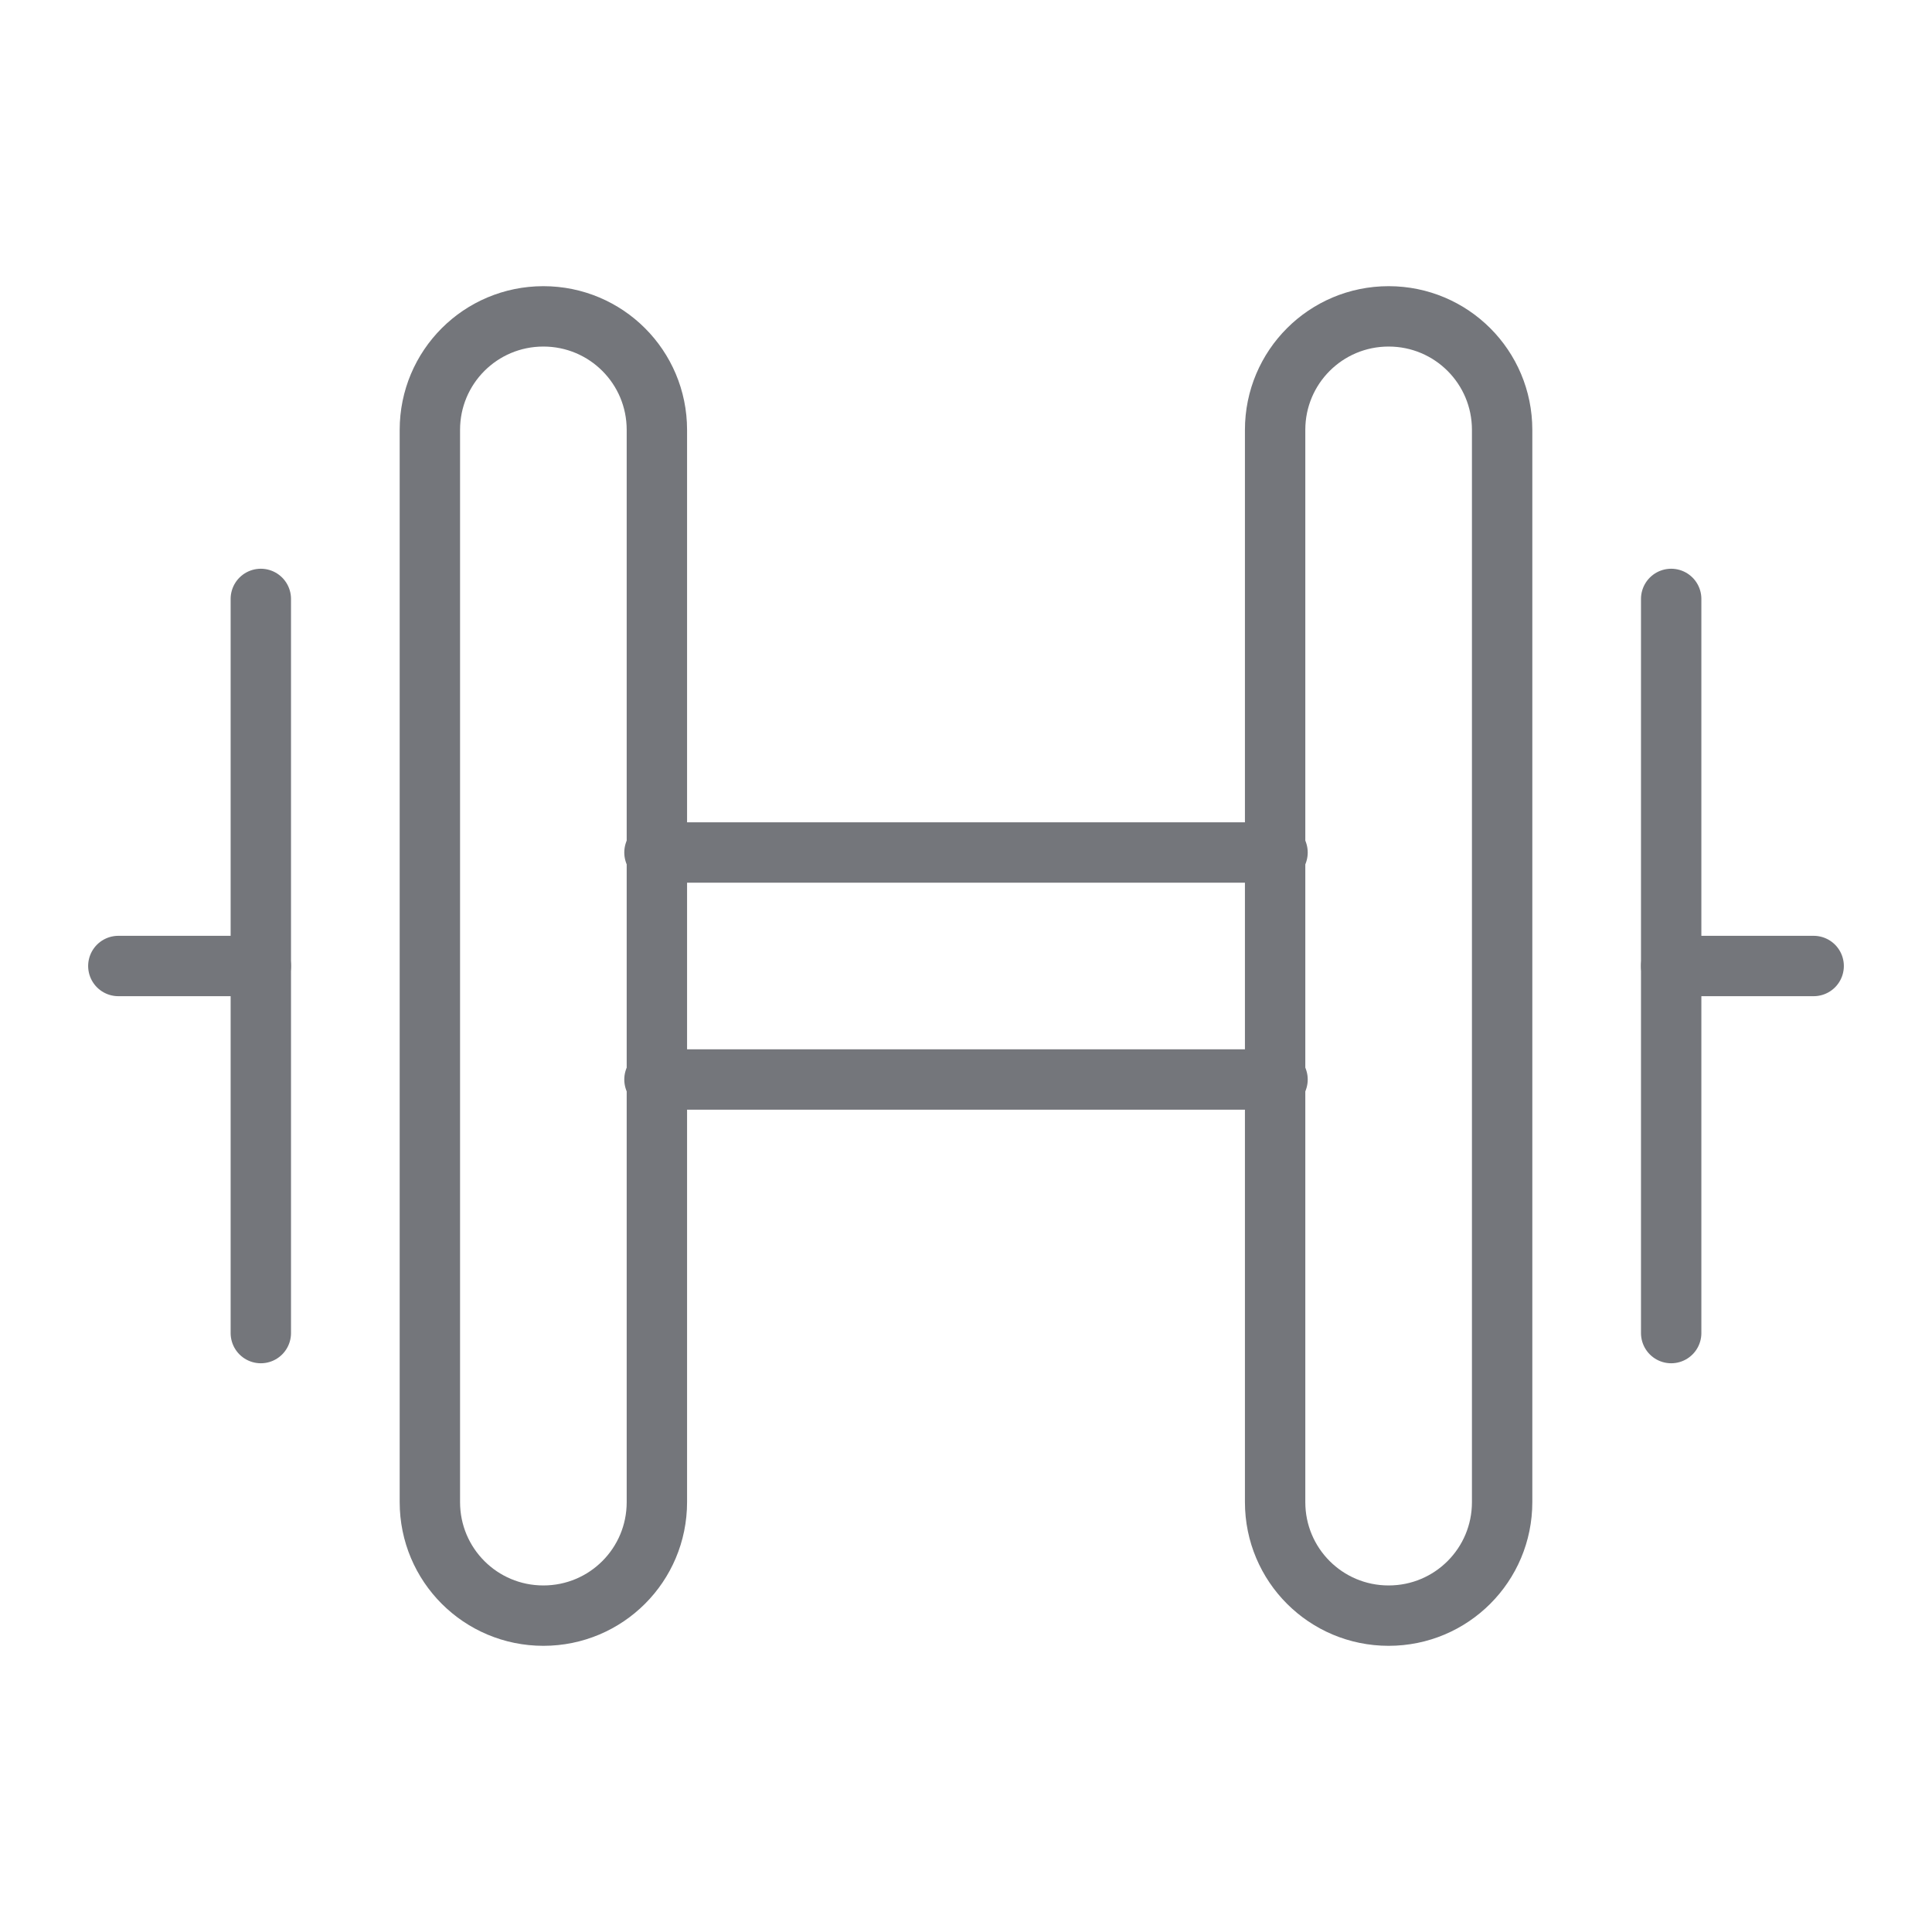 <?xml version="1.0" encoding="utf-8"?>
<!-- Generator: Adobe Illustrator 25.4.1, SVG Export Plug-In . SVG Version: 6.00 Build 0)  -->
<svg version="1.1" id="Layer_1" xmlns="http://www.w3.org/2000/svg" xmlns:xlink="http://www.w3.org/1999/xlink" x="0px" y="0px"
	 viewBox="0 0 80 80" style="enable-background:new 0 0 80 80;" xml:space="preserve">
<style type="text/css">
	.st0{fill:none;stroke:#74767B;stroke-width:2.5;stroke-linecap:round;stroke-miterlimit:10;}
</style>
<g>
	<line class="st0" x1="27.1" y1="44.7" x2="52.9" y2="44.7"/>
	<line class="st0" x1="27.1" y1="35.3" x2="52.9" y2="35.3"/>
	<line class="st0" x1="10.8" y1="24.8" x2="10.8" y2="55.2"/>
	<line class="st0" x1="10.8" y1="40" x2="4.9" y2="40"/>
	<path class="st0" d="M22.5,13.1L22.5,13.1c2.6,0,4.7,2.1,4.7,4.7v44.4c0,2.6-2.1,4.7-4.7,4.7l0,0c-2.6,0-4.7-2.1-4.7-4.7V17.8
		C17.8,15.2,19.9,13.1,22.5,13.1z"/>
	<line class="st0" x1="69.2" y1="24.8" x2="69.2" y2="55.2"/>
	<line class="st0" x1="69.2" y1="40" x2="75.1" y2="40"/>
	<path class="st0" d="M57.5,66.9L57.5,66.9c-2.6,0-4.7-2.1-4.7-4.7V17.8c0-2.6,2.1-4.7,4.7-4.7l0,0c2.6,0,4.7,2.1,4.7,4.7v44.4
		C62.2,64.8,60.1,66.9,57.5,66.9z"/>
</g>
</svg>
